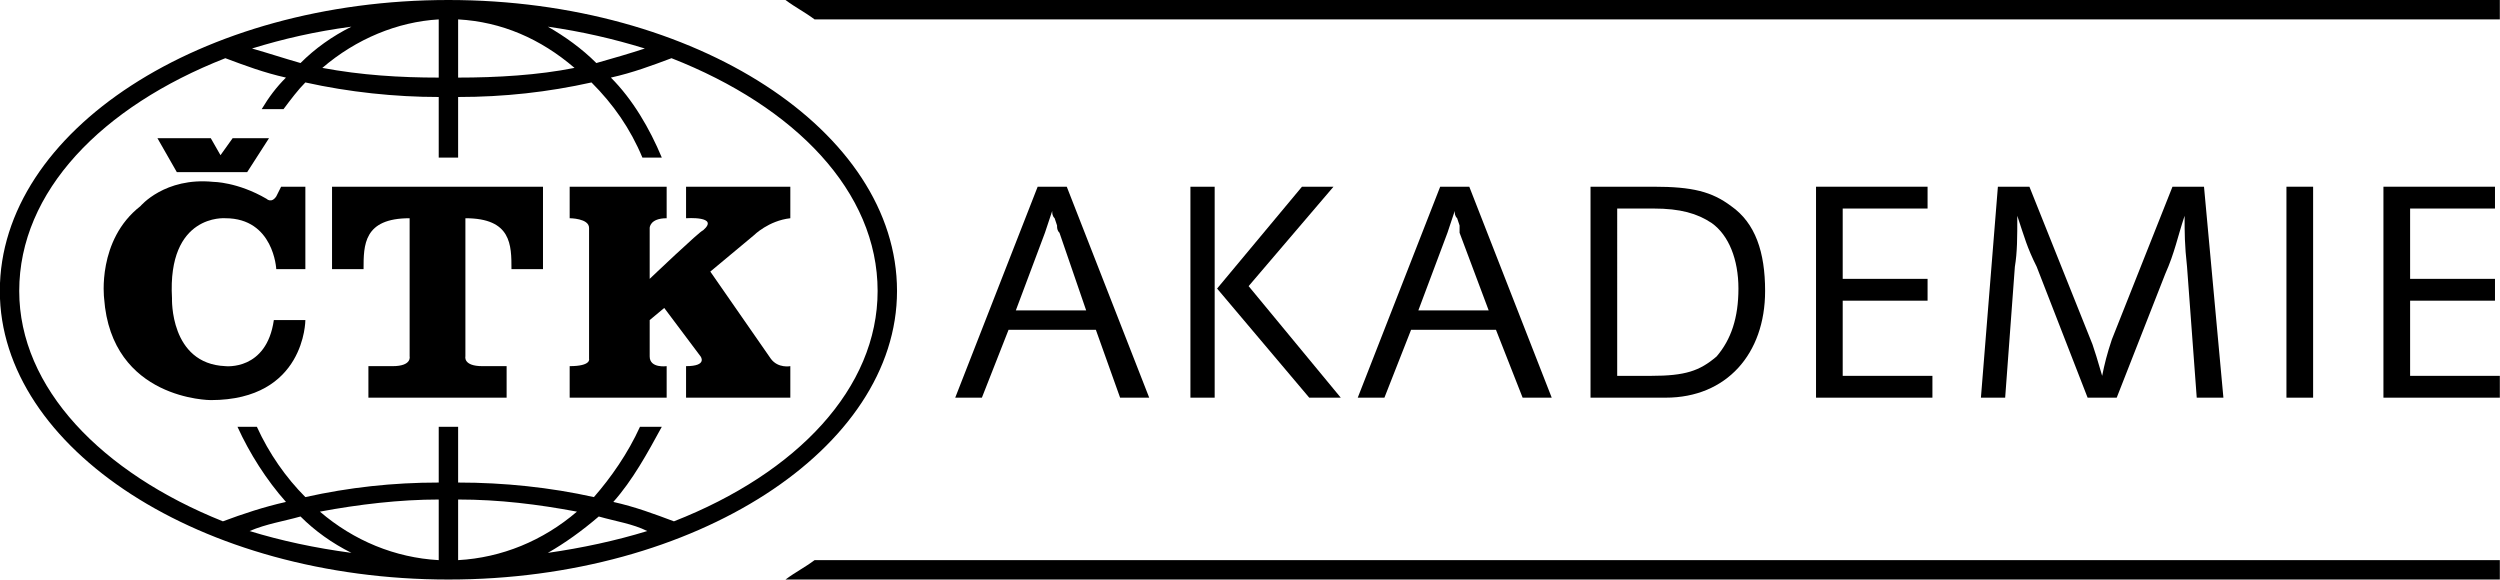 <?xml version="1.0" encoding="UTF-8" standalone="no"?>
<svg
   id="logo-akademie-ctk"
   xml:space="preserve"
   width="888.015"
   height="205.854"
   version="1.1"
   style="clip-rule:evenodd;fill-rule:evenodd;image-rendering:optimizeQuality;shape-rendering:geometricPrecision;text-rendering:geometricPrecision"
   viewBox="0 0 1030.199 239"
   sodipodi:docname="ctk.svg"
   inkscape:export-filename="../../static/img/partners/ctk-akademie.svg"
   inkscape:export-xdpi="96"
   inkscape:export-ydpi="96"
   xmlns:inkscape="http://www.inkscape.org/namespaces/inkscape"
   xmlns:sodipodi="http://sodipodi.sourceforge.net/DTD/sodipodi-0.dtd"
   xmlns="http://www.w3.org/2000/svg"
   xmlns:svg="http://www.w3.org/2000/svg"><sodipodi:namedview
   id="namedview11"
   pagecolor="#ffffff"
   bordercolor="#999999"
   borderopacity="1"
   inkscape:showpageshadow="2"
   inkscape:pageopacity="0"
   inkscape:pagecheckerboard="0"
   inkscape:deskcolor="#d1d1d1" />
 <defs
   id="defs1" />
 <g
   id="Vrstva_x0020_1"
   transform="translate(-89.47,-86)">
  
  <g
   id="_2014775926928">
   <g
   id="g1">
    
   </g>
   <g
   id="g4">
    <path
   class="fil1"
   d="m 226,163 v 34 h 13 c 0,-10 0,-21 19,-21 v 57 c 0,0 1,4 -7,4 h -10 v 13 h 57 v -13 h -10 c -8,0 -7,-4 -7,-4 v -57 c 19,0 19,11 19,21 h 13 v -34 z"
   id="path1" />
    <path
   class="fil1"
   d="m 324,163 v 13 c 0,0 8,0 8,4 v 54 c 0,0 1,3 -8,3 v 13 h 40 v -13 c 0,0 -7,1 -7,-4 v -15 l 6,-5 15,20 c 0,0 3,4 -6,4 v 13 h 43 v -13 c 0,0 -5,1 -8,-3 l -25,-36 18,-15 c 0,0 6,-6 15,-7 v -13 h -43 v 13 c 0,0 14,-1 7,5 -1,0 -22,20 -22,20 v -21 c 0,0 0,-4 7,-4 v -13 z"
   id="path2" />
    <g
   id="g3">
     <polygon
   class="fil1"
   points="191,157 200,143 185,143 180,150 176,143 154,143 162,157 "
   id="polygon2" />
     <path
   class="fil1"
   d="m 215,163 v 34 h -12 c 0,0 -1,-21 -21,-21 0,0 -24,-2 -22,33 0,0 -1,27 22,28 0,0 17,2 20,-19 h 13 c 0,0 0,33 -39,33 0,0 -41,0 -44,-42 0,0 -3,-24 15,-38 0,0 10,-12 30,-10 0,0 10,0 22,7 0,0 2,2 4,-1 l 2,-4 z"
   id="path3" />
    </g>
   </g>
   <path
   class="fil2"
   d="m 274,86 v 0 0 C 172,86 89,140 89,206 c 0,65 83,119 185,119 v 0 0 C 376,325 459,271 459,206 459,140 376,86 274,86 Z m 81,20 v 0 c -6,2 -13,4 -20,6 -6,-6 -13,-11 -20,-15 14,2 27,5 40,9 z M 278,94 v 0 c 18,1 34,8 48,20 -15,3 -32,4 -48,4 z m -44,3 v 0 c -8,4 -15,9 -21,15 -7,-2 -13,-4 -20,-6 13,-4 26,-7 41,-9 z m 36,-3 v 0 24 c -16,0 -32,-1 -48,-4 14,-12 31,-19 48,-20 z m -78,211 v 0 c 7,-3 14,-4 21,-6 6,6 13,11 21,15 -15,-2 -29,-5 -42,-9 z m 78,12 v 0 c -18,-1 -35,-8 -49,-20 16,-3 33,-5 49,-5 z m 45,-3 v 0 c 7,-4 14,-9 21,-15 7,2 14,3 20,6 -13,4 -27,7 -41,9 z m -37,3 v 0 -25 c 17,0 33,2 49,5 -14,12 -31,19 -49,20 z m 89,-16 v 0 c -8,-3 -16,-6 -25,-8 8,-9 14,-20 20,-31 h -9 c -5,11 -12,21 -19,29 -18,-4 -37,-6 -56,-6 v -23 h -8 v 23 c -19,0 -37,2 -55,6 -8,-8 -15,-18 -20,-29 h -8 c 5,11 12,22 20,31 -9,2 -18,5 -26,8 -50,-20 -84,-55 -84,-95 0,-41 34,-76 85,-96 8,3 16,6 25,8 -4,4 -7,8 -10,13 h 9 c 3,-4 6,-8 9,-11 18,4 37,6 55,6 v 25 h 8 v -25 c 19,0 37,-2 55,-6 9,9 16,19 21,31 h 8 c -5,-12 -12,-24 -21,-33 9,-2 17,-5 25,-8 51,20 85,55 85,96 0,40 -33,75 -84,95 z"
   id="path4" />
   <path
   class="fil3"
   d="m 425,317 c -4,3 -8,5 -12,8 h 707 v -8 z"
   id="path5" />
   <g
   id="g11">
    <path
   class="fil1"
   d="m 563,250 h -12 l -10,-28 h -36 l -11,28 h -11 l 34,-87 h 12 z m -37,-68 v 0 c -1,-1 -1,-2 -1,-3 l -1,-3 c -1,-1 -1,-2 -1,-3 -1,3 -2,6 -3,9 l -12,32 h 29 z"
   id="path6" />
    <path
   class="fil1"
   d="m 590,250 h -10 v -87 h 10 z m 14,-46 v 0 l 38,46 h -13 l -38,-45 35,-42 h 13 z"
   id="path7" />
    <path
   class="fil1"
   d="m 729,250 h -12 l -11,-28 h -35 l -11,28 h -11 l 34,-87 h 12 z m -38,-68 v 0 c 0,-1 0,-2 0,-3 l -1,-3 c -1,-1 -1,-2 -1,-3 -1,3 -2,6 -3,9 l -12,32 h 29 z"
   id="path8" />
    <path
   class="fil1"
   d="m 771,163 c 16,0 24,2 32,8 10,7 14,19 14,35 0,26 -16,44 -41,44 h -31 v -87 z m -15,78 v 0 h 14 c 14,0 20,-2 27,-8 6,-7 9,-16 9,-28 0,-12 -4,-22 -11,-27 -6,-4 -13,-6 -24,-6 h -15 z"
   id="path9" />
    <polygon
   class="fil1"
   points="849,201 884,201 884,210 849,210 849,241 886,241 886,250 838,250 838,163 884,163 884,172 849,172 "
   id="polygon9" />
    <path
   class="fil1"
   d="m 1006,250 h -11 l -4,-54 c -1,-9 -1,-14 -1,-21 -3,9 -4,15 -8,24 l -20,51 h -12 l -21,-54 c -4,-8 -5,-12 -8,-21 0,9 0,15 -1,21 l -4,54 h -10 l 7,-87 h 13 l 26,65 c 1,3 2,6 4,13 1,-5 2,-9 4,-15 l 25,-63 h 13 z"
   id="path10" />
    <polygon
   class="fil1"
   points="1032,163 1043,163 1043,250 1032,250 "
   id="polygon10" />
    <polygon
   class="fil1"
   points="1083,201 1118,201 1118,210 1083,210 1083,241 1120,241 1120,250 1072,250 1072,163 1118,163 1118,172 1083,172 "
   id="polygon11" />
   </g>
   <path
   class="fil4"
   d="m 413,86 c 4,3 8,5 12,8 h 695 v -8 z"
   id="path11" />
  </g>
 </g>
</svg>
